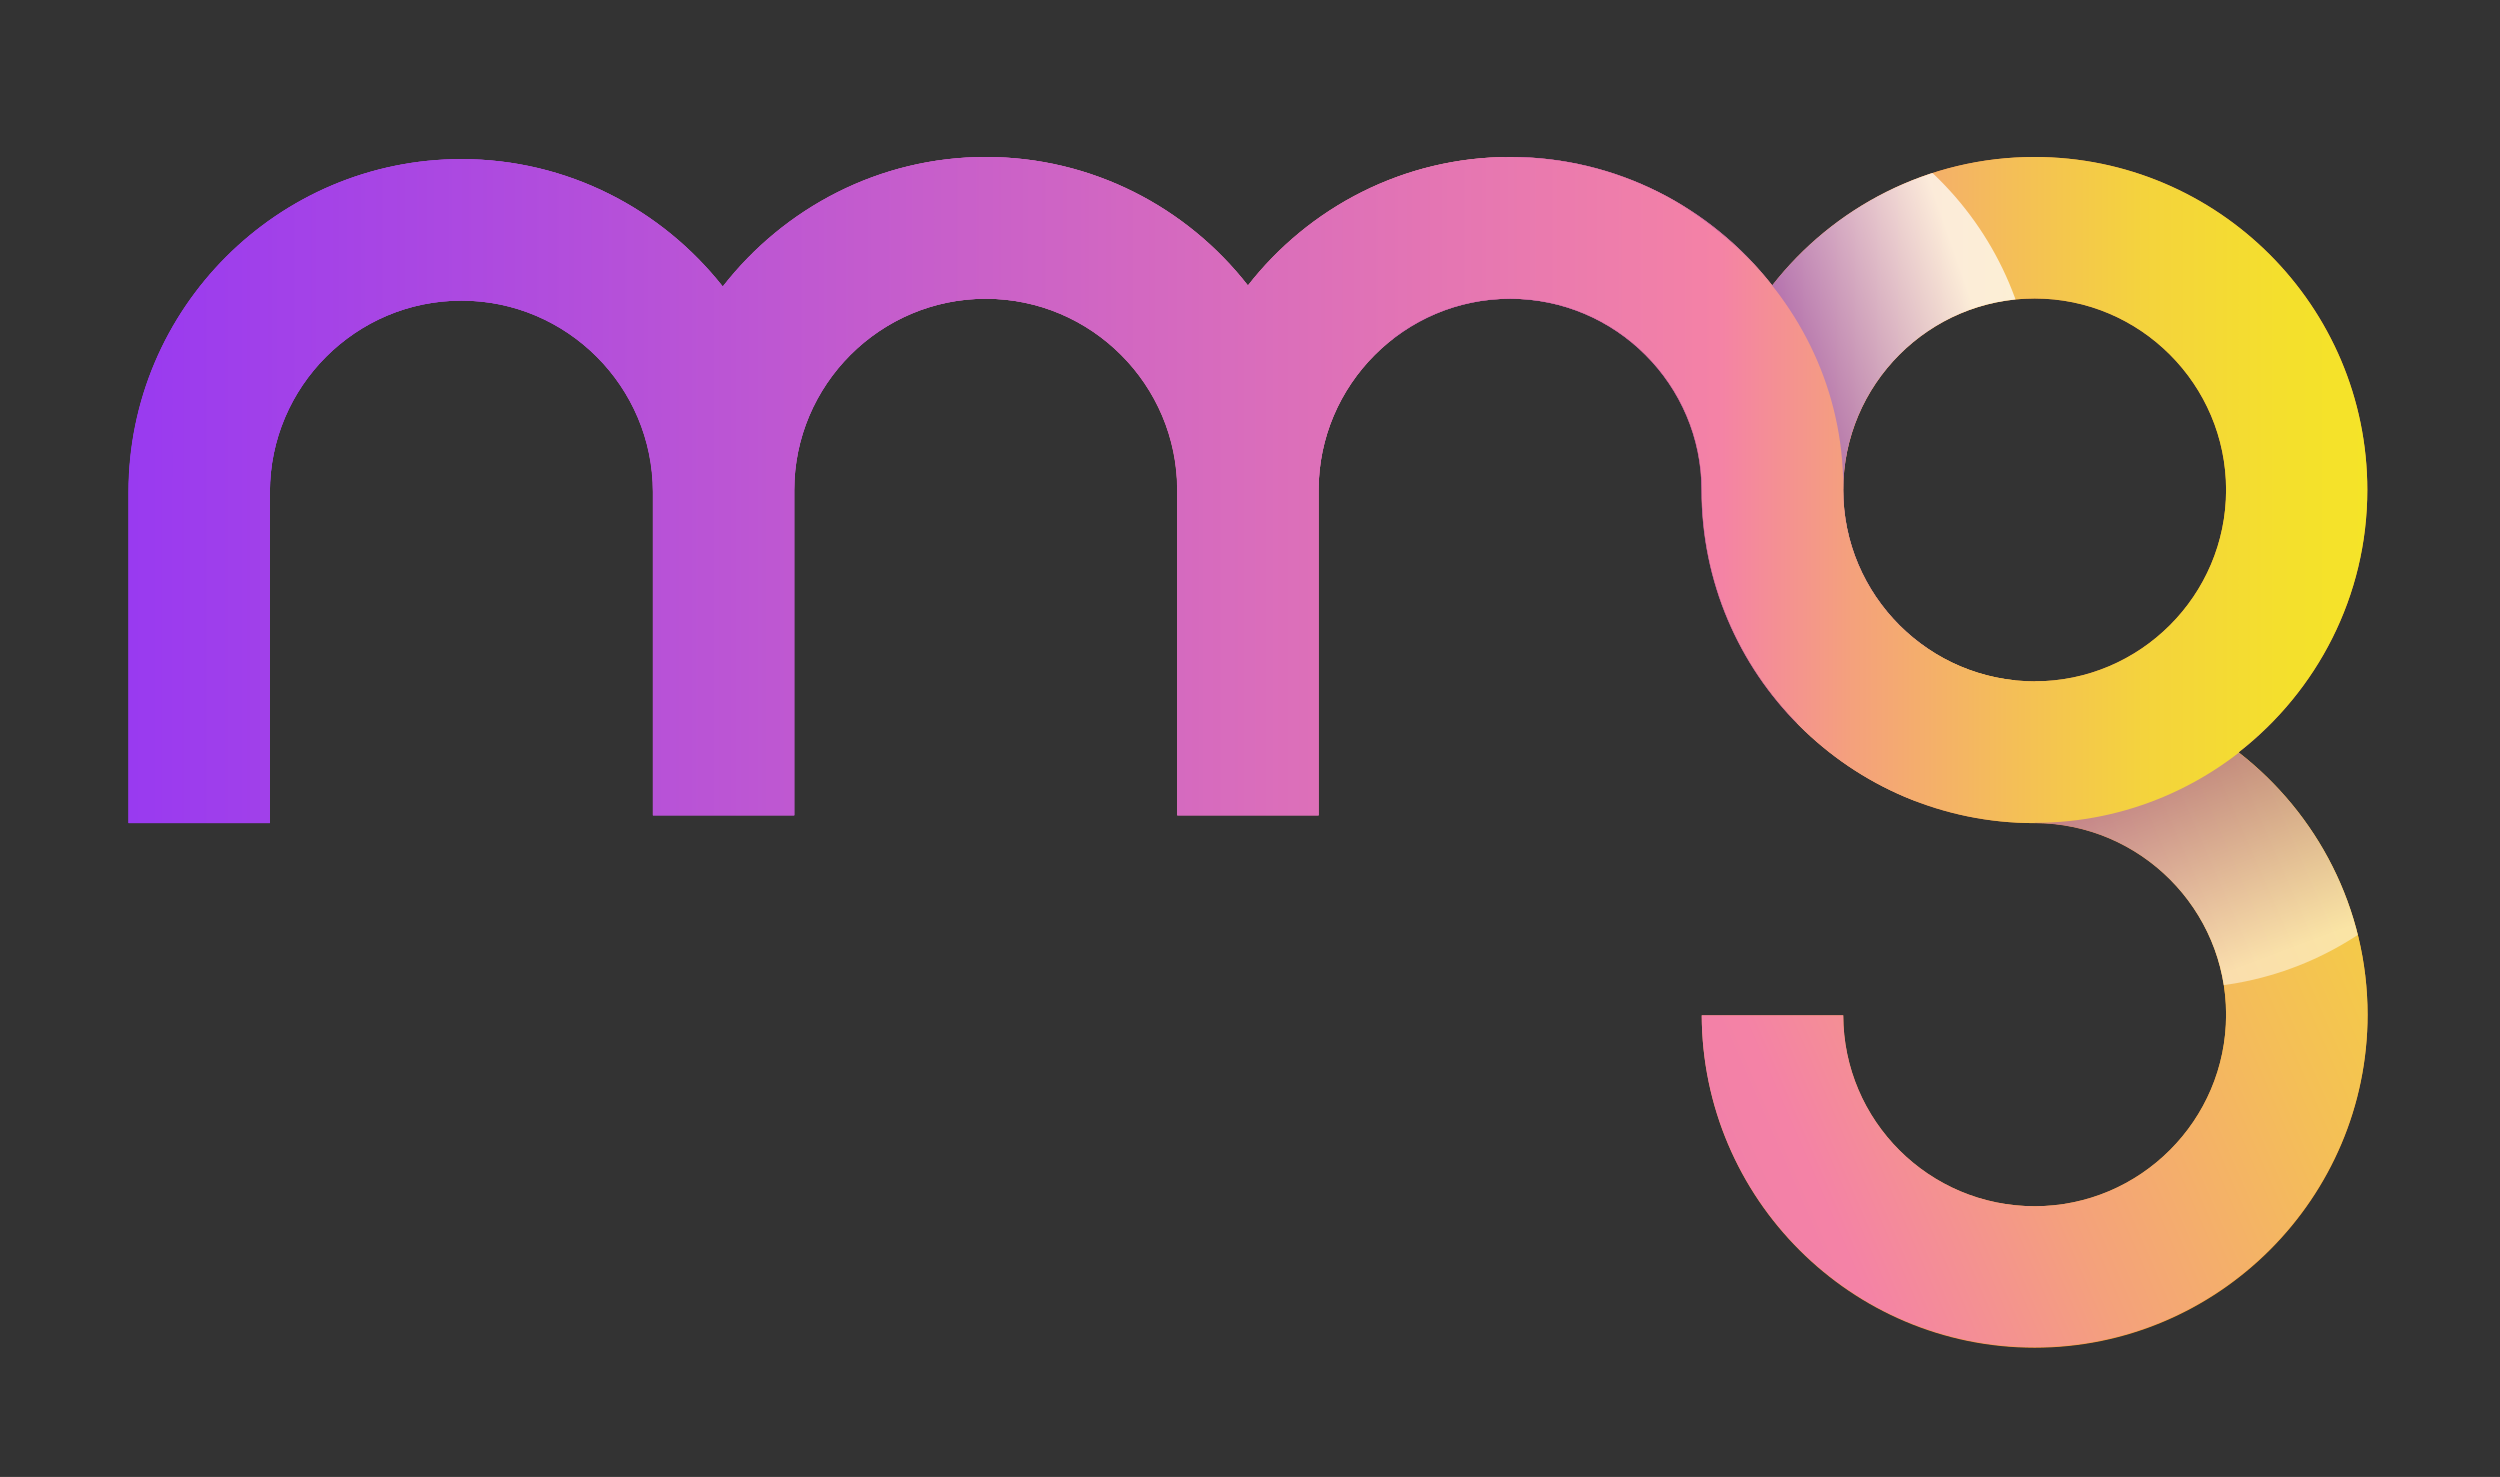 <?xml version="1.0" encoding="UTF-8"?>
<svg xmlns="http://www.w3.org/2000/svg" xmlns:xlink="http://www.w3.org/1999/xlink" version="1.1" viewBox="0 0 93.64 55.32">
  <rect x="0" y="0" width="93.64" height="55.32" fill="#333333" stroke="none"/>
  <!-- Generator: Adobe Illustrator 29.0.1, SVG Export Plug-In . SVG Version: 2.1.0 Build 192)  -->
  <defs>
    <style>
      .st0 {
        fill: none;
      }

      .st1 {
        fill: url(#linear-gradient1);
      }

      .st2 {
        fill: url(#linear-gradient3);
      }

      .st3 {
        fill: url(#linear-gradient5);
      }

      .st4 {
        fill: url(#linear-gradient);
      }

      .st5 {
        isolation: isolate;
      }

      .st6 {
        clip-path: url(#clippath-1);
      }

      .st7 {
        clip-path: url(#clippath-3);
      }

      .st8 {
        clip-path: url(#clippath-4);
      }

      .st9 {
        clip-path: url(#clippath-2);
      }

      .st10 {
        fill: url(#linear-gradient2);
        opacity: .5;
      }

      .st10, .st11 {
        mix-blend-mode: multiply;
      }

      .st11 {
        fill: url(#linear-gradient4);
        opacity: .75;
      }

      .st12 {
        clip-path: url(#clippath);
      }
    </style>
    <clipPath id="clippath">
      <path class="st0" d="M83.86,28.17c2.92-2.28,4.81-5.83,4.81-9.82,0-6.88-5.59-12.47-12.47-12.47-3.99,0-7.54,1.89-9.82,4.81-2.28-2.92-5.83-4.81-9.82-4.81s-7.54,1.89-9.82,4.81c-2.28-2.92-5.83-4.81-9.82-4.81s-7.56,1.91-9.85,4.85c-2.29-2.9-5.82-4.77-9.79-4.77-6.87,0-12.47,5.59-12.47,12.47v12.4h5.3v-12.4c0-3.95,3.22-7.17,7.17-7.17s7.17,3.22,7.17,7.17v12.11h5.3v-12.18c0-3.95,3.22-7.17,7.17-7.17s7.17,3.22,7.17,7.17v12.18h5.3v-12.18c0-3.95,3.22-7.17,7.17-7.17s7.17,3.22,7.17,7.17c0,6.88,5.59,12.47,12.47,12.47,0,0,.02,0,.03,0h0c3.94.02,7.15,3.23,7.15,7.18s-3.22,7.17-7.17,7.17-7.16-3.2-7.17-7.15h-5.3c.02,6.87,5.6,12.45,12.47,12.45s12.47-5.6,12.47-12.47c0-3.99-1.89-7.54-4.82-9.82ZM69.04,18.35c0-3.95,3.22-7.17,7.17-7.17s7.17,3.22,7.17,7.17-3.22,7.17-7.17,7.17-7.17-3.22-7.17-7.17Z"/>
    </clipPath>
    <clipPath id="clippath-1">
      <path class="st0" d="M83.86,28.17c2.92-2.28,4.81-5.83,4.81-9.82,0-6.88-5.59-12.47-12.47-12.47-3.99,0-7.54,1.89-9.82,4.81-2.28-2.92-5.83-4.81-9.82-4.81s-7.54,1.89-9.82,4.81c-2.28-2.92-5.83-4.81-9.82-4.81s-7.56,1.91-9.85,4.85c-2.29-2.9-5.82-4.77-9.79-4.77-6.87,0-12.47,5.59-12.47,12.47v12.4h5.3v-12.4c0-3.95,3.22-7.17,7.17-7.17s7.17,3.22,7.17,7.17v12.11h5.3v-12.18c0-3.95,3.22-7.17,7.17-7.17s7.17,3.22,7.17,7.17v12.18h5.3v-12.18c0-3.95,3.22-7.17,7.17-7.17s7.17,3.22,7.17,7.17c0,6.88,5.59,12.47,12.47,12.47,0,0,.02,0,.03,0h0c3.94.02,7.15,3.23,7.15,7.18s-3.22,7.17-7.17,7.17-7.16-3.2-7.17-7.15h-5.3c.02,6.87,5.6,12.45,12.47,12.45s12.47-5.6,12.47-12.47c0-3.99-1.89-7.54-4.82-9.82ZM69.04,18.35c0-3.95,3.22-7.17,7.17-7.17s7.17,3.22,7.17,7.17-3.22,7.17-7.17,7.17-7.17-3.22-7.17-7.17Z"/>
    </clipPath>
    <linearGradient id="linear-gradient" x1="4.82" y1="28.18" x2="88.68" y2="28.18" gradientUnits="userSpaceOnUse">
      <stop offset="0" stop-color="#993af0"/>
      <stop offset=".56" stop-color="#f482a6"/>
      <stop offset=".66" stop-color="#f58c7a"/>
      <stop offset=".76" stop-color="#f69556"/>
      <stop offset=".85" stop-color="#f79c3b"/>
      <stop offset=".94" stop-color="#f7a02b"/>
      <stop offset="1" stop-color="#f8a226"/>
    </linearGradient>
    <clipPath id="clippath-2">
      <path class="st4" d="M83.86,28.17c2.92-2.28,4.81-5.83,4.81-9.82,0-6.88-5.59-12.47-12.47-12.47-3.99,0-7.54,1.89-9.82,4.81-2.28-2.92-5.83-4.81-9.82-4.81s-7.54,1.89-9.82,4.81c-2.28-2.92-5.83-4.81-9.82-4.81s-7.56,1.91-9.85,4.85c-2.29-2.9-5.82-4.77-9.79-4.77-6.87,0-12.47,5.59-12.47,12.47v12.4h5.3v-12.4c0-3.95,3.22-7.17,7.17-7.17s7.17,3.22,7.17,7.17v12.11h5.3v-12.18c0-3.95,3.22-7.17,7.17-7.17s7.17,3.22,7.17,7.17v12.18h5.3v-12.18c0-3.95,3.22-7.17,7.17-7.17s7.17,3.22,7.17,7.17c0,6.88,5.59,12.47,12.47,12.47,0,0,.02,0,.03,0h0c3.94.02,7.15,3.23,7.15,7.18s-3.22,7.17-7.17,7.17-7.16-3.2-7.17-7.15h-5.3c.02,6.87,5.6,12.45,12.47,12.45s12.47-5.6,12.47-12.47c0-3.99-1.89-7.54-4.82-9.82ZM69.04,18.35c0-3.95,3.22-7.17,7.17-7.17s7.17,3.22,7.17,7.17-3.22,7.17-7.17,7.17-7.17-3.22-7.17-7.17Z"/>
    </clipPath>
    <linearGradient id="linear-gradient1" x1="-22.03" y1="81.57" x2="103.63" y2="26.57" gradientUnits="userSpaceOnUse">
      <stop offset="0" stop-color="#993af0"/>
      <stop offset=".71" stop-color="#f482a6"/>
      <stop offset=".77" stop-color="#f4a17c"/>
      <stop offset=".84" stop-color="#f4be58"/>
      <stop offset=".9" stop-color="#f4d33d"/>
      <stop offset=".96" stop-color="#f4df2d"/>
      <stop offset="1" stop-color="#f5e428"/>
    </linearGradient>
    <clipPath id="clippath-3">
      <rect class="st0" x="76.21" y="26.97" width="13.83" height="18.73"/>
    </clipPath>
    <linearGradient id="linear-gradient2" x1="85.67" y1="35.55" x2="82.14" y2="26.17" gradientUnits="userSpaceOnUse">
      <stop offset="0" stop-color="#fff"/>
      <stop offset="1" stop-color="#701d91"/>
    </linearGradient>
    <linearGradient id="linear-gradient3" x1="4.82" y1="18.36" x2="88.67" y2="18.36" xlink:href="#linear-gradient1"/>
    <linearGradient id="linear-gradient4" x1="74.08" y1="11.82" x2="64.22" y2="15.28" gradientUnits="userSpaceOnUse">
      <stop offset="0" stop-color="#fff"/>
      <stop offset="1" stop-color="#701d91"/>
    </linearGradient>
    <clipPath id="clippath-4">
      <path class="st0" d="M69.04,18.26c0,2.37,8.29,7.35,7.16,9.25-2.22,3.74-15.11,3.88-19.78,3.88C49.39,31.39-.33,48.27-.33,18.65-.33-2.99,7.52,5.74,56.43,5.74c6.19,0,12.61,5.22,12.61,12.52Z"/>
    </clipPath>
    <linearGradient id="linear-gradient5" x1="4.82" y1="18.36" x2="88.67" y2="18.36" xlink:href="#linear-gradient1"/>
  </defs>
  <g class="st5">
    <g id="Layer_1">
      <g class="st12">
        <g class="st6">
          <g>
            <path class="st4" d="M83.86,28.17c2.92-2.28,4.81-5.83,4.81-9.82,0-6.88-5.59-12.47-12.47-12.47-3.99,0-7.54,1.89-9.82,4.81-2.28-2.92-5.83-4.81-9.82-4.81s-7.54,1.89-9.82,4.81c-2.28-2.92-5.83-4.81-9.82-4.81s-7.56,1.91-9.85,4.85c-2.29-2.9-5.82-4.77-9.79-4.77-6.87,0-12.47,5.59-12.47,12.47v12.4h5.3v-12.4c0-3.95,3.22-7.17,7.17-7.17s7.17,3.22,7.17,7.17v12.11h5.3v-12.18c0-3.95,3.22-7.17,7.17-7.17s7.17,3.22,7.17,7.17v12.18h5.3v-12.18c0-3.95,3.22-7.17,7.17-7.17s7.17,3.22,7.17,7.17c0,6.88,5.59,12.47,12.47,12.47,0,0,.02,0,.03,0h0c3.94.02,7.15,3.23,7.15,7.18s-3.22,7.17-7.17,7.17-7.16-3.2-7.17-7.15h-5.3c.02,6.87,5.6,12.45,12.47,12.45s12.47-5.6,12.47-12.47c0-3.99-1.89-7.54-4.82-9.82ZM69.04,18.35c0-3.95,3.22-7.17,7.17-7.17s7.17,3.22,7.17,7.17-3.22,7.17-7.17,7.17-7.17-3.22-7.17-7.17Z"/>
            <g class="st9">
              <path class="st1" d="M76.23,25.52v5.3c3.94.02,7.15,3.23,7.15,7.17s-3.22,7.17-7.17,7.17-7.16-3.2-7.17-7.15h-5.3c.02,6.87,5.6,12.45,12.47,12.45s12.47-5.6,12.47-12.47-5.58-12.46-12.45-12.47Z"/>
              <g class="st7">
                <circle class="st10" cx="81.64" cy="24.84" r="12.17"/>
              </g>
              <path class="st2" d="M76.21,30.82c6.87,0,12.47-5.59,12.47-12.47s-5.59-12.47-12.47-12.47c-3.99,0-7.54,1.89-9.82,4.81-2.28-2.92-5.83-4.81-9.82-4.81s-7.54,1.89-9.82,4.81c-2.28-2.92-5.83-4.81-9.82-4.81s-7.56,1.91-9.85,4.85c-2.29-2.9-5.82-4.77-9.79-4.77-6.87,0-12.47,5.59-12.47,12.47v12.4h5.3v-12.4c0-3.95,3.22-7.17,7.17-7.17s7.17,3.22,7.17,7.17v12.11h5.3v-12.18c0-3.95,3.22-7.17,7.17-7.17s7.17,3.22,7.17,7.17v12.18h5.3v-12.18c0-3.95,3.22-7.17,7.17-7.17s7.17,3.22,7.17,7.17c0,6.88,5.59,12.47,12.47,12.47ZM76.21,11.18c3.95,0,7.17,3.22,7.17,7.17s-3.22,7.17-7.17,7.17-7.17-3.22-7.17-7.17,3.22-7.17,7.17-7.17Z"/>
              <circle class="st11" cx="64.04" cy="15.34" r="12.17"/>
              <g class="st8">
                <path class="st3" d="M76.21,30.82c6.87,0,12.47-5.59,12.47-12.47s-5.59-12.47-12.47-12.47c-3.99,0-7.54,1.89-9.82,4.81-2.28-2.92-5.83-4.81-9.82-4.81s-7.54,1.89-9.82,4.81c-2.28-2.92-5.83-4.81-9.82-4.81s-7.56,1.91-9.85,4.85c-2.29-2.9-5.82-4.77-9.79-4.77-6.87,0-12.47,5.59-12.47,12.47v12.4h5.3v-12.4c0-3.95,3.22-7.17,7.17-7.17s7.17,3.22,7.17,7.17v12.11h5.3v-12.18c0-3.95,3.22-7.17,7.17-7.17s7.17,3.22,7.17,7.17v12.18h5.3v-12.18c0-3.95,3.22-7.17,7.17-7.17s7.17,3.22,7.17,7.17c0,6.88,5.59,12.47,12.47,12.47ZM76.21,11.18c3.95,0,7.17,3.22,7.17,7.17s-3.22,7.17-7.17,7.17-7.17-3.22-7.17-7.17,3.22-7.17,7.17-7.17Z"/>
              </g>
            </g>
          </g>
        </g>
      </g>
    </g>
  </g>
</svg>
